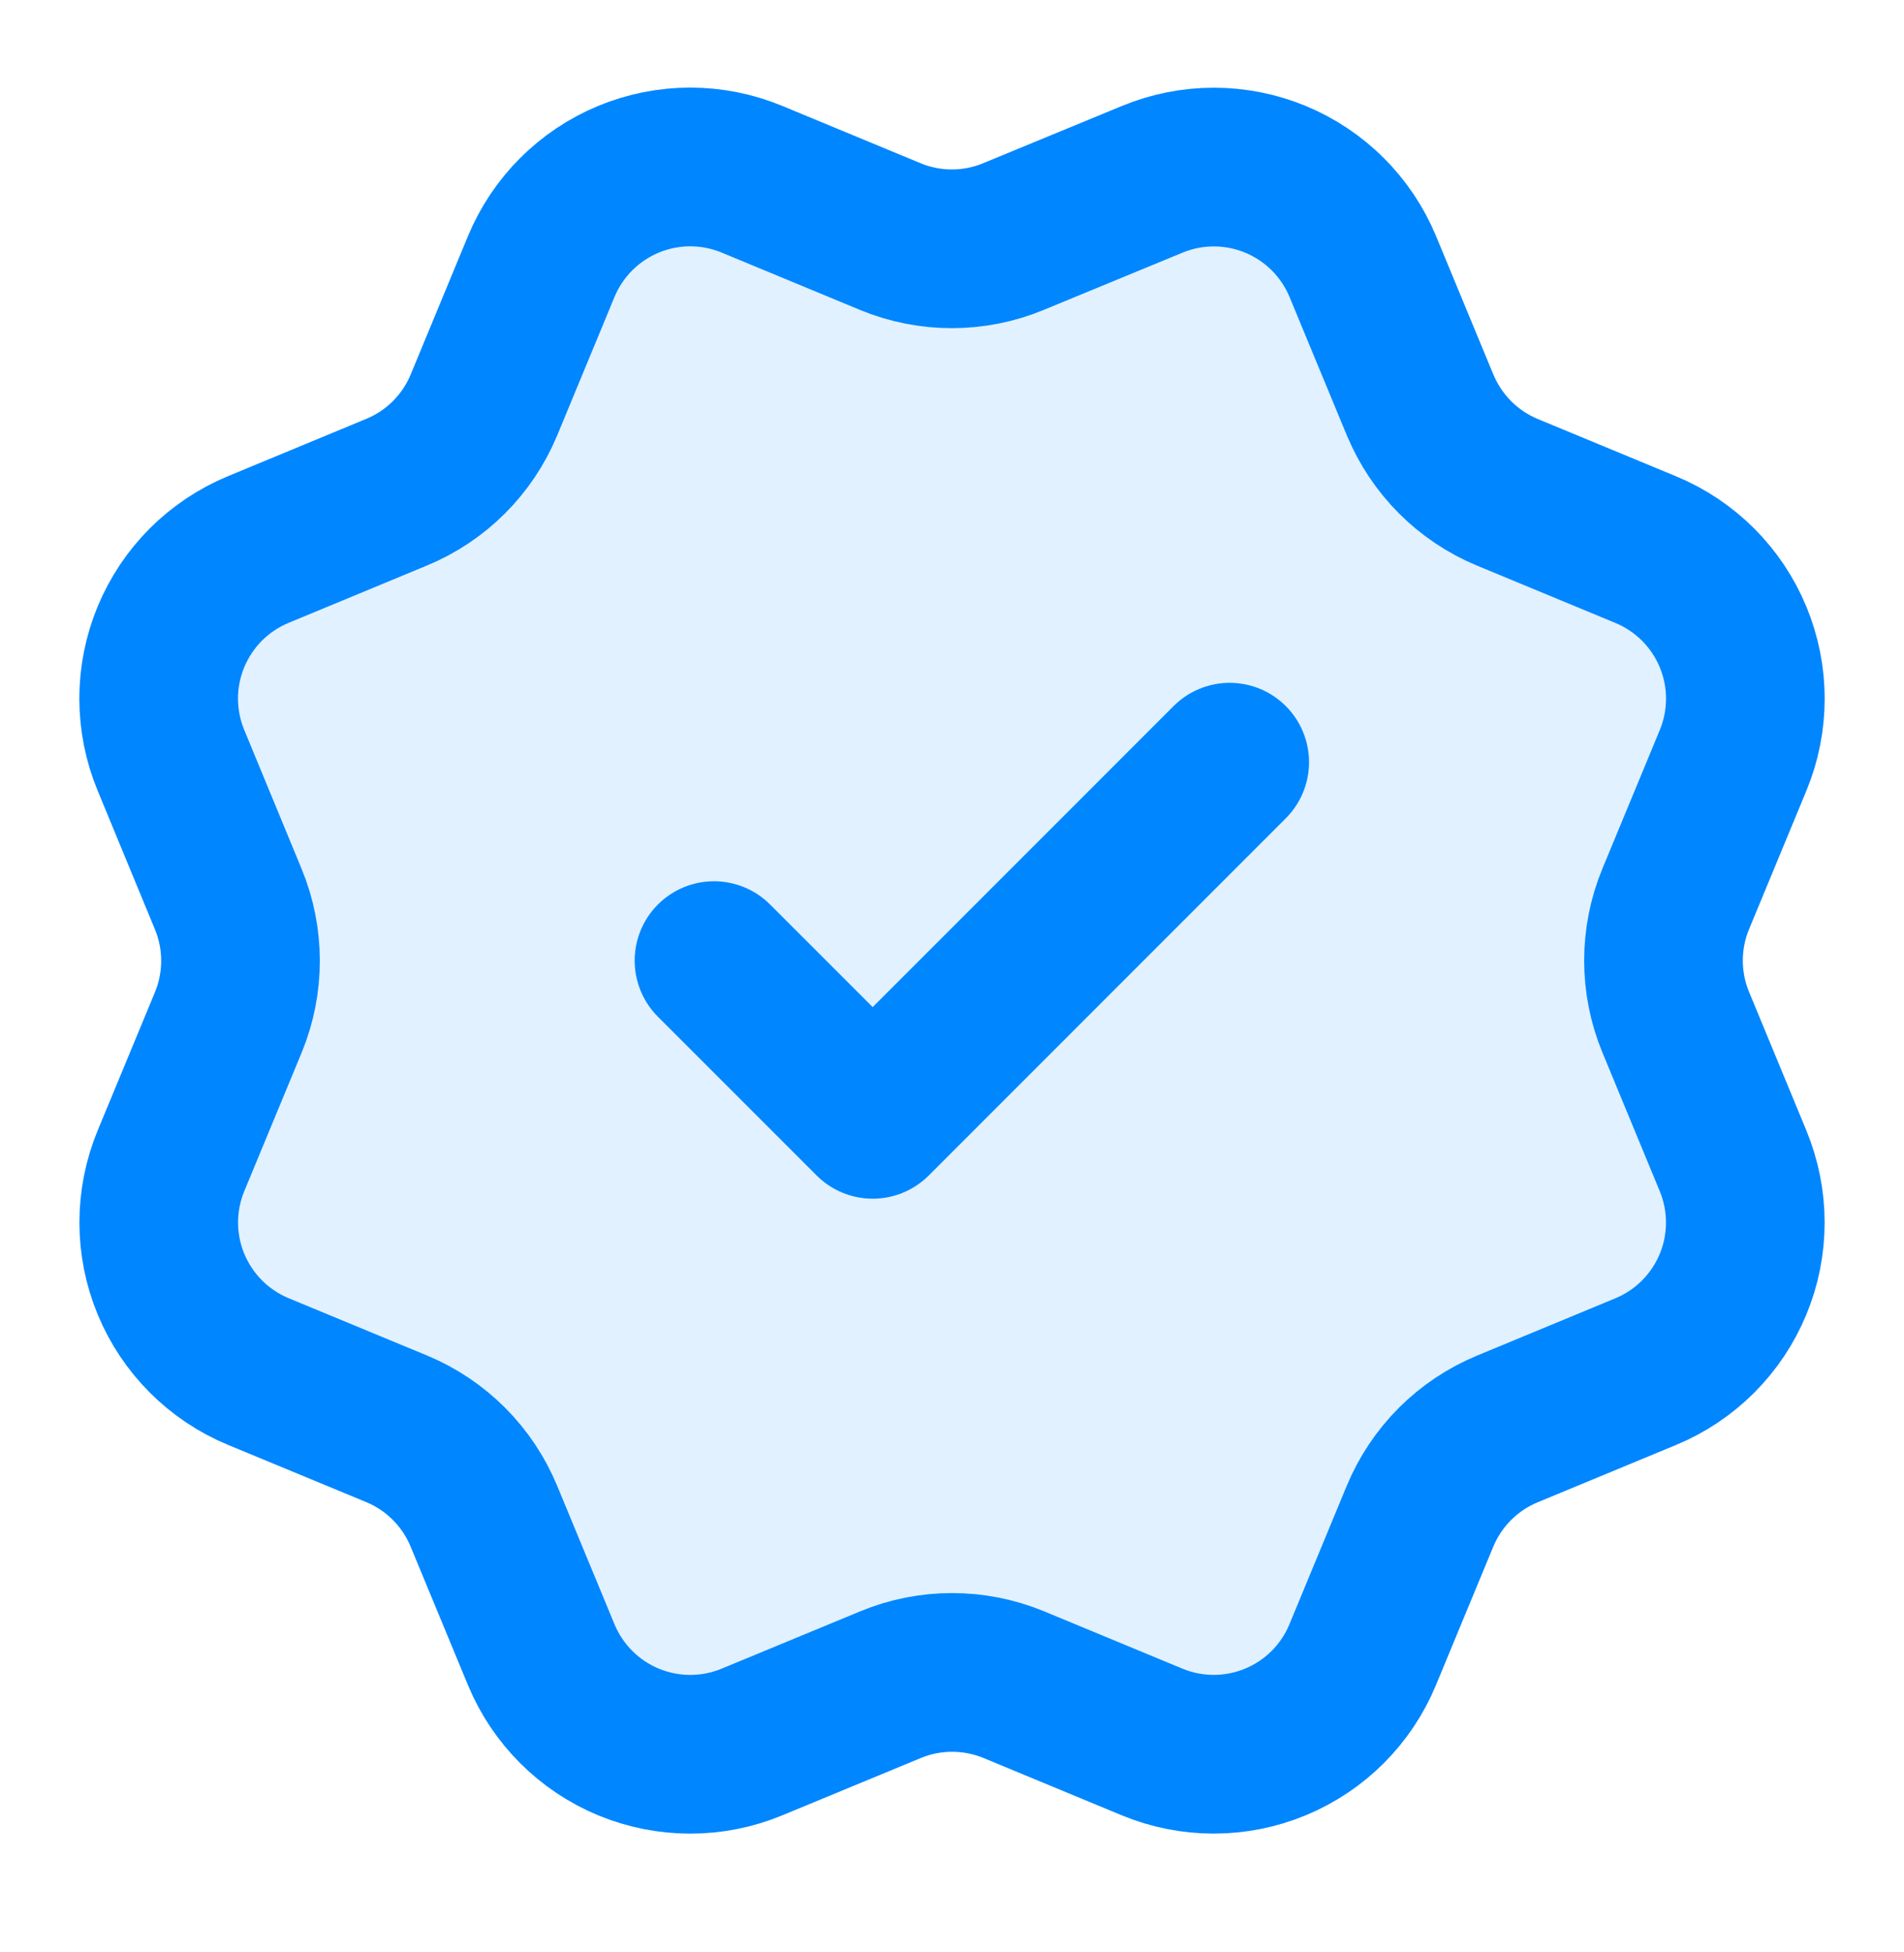 <svg width="40" height="41" viewBox="0 0 40 41" fill="none" xmlns="http://www.w3.org/2000/svg">
<path opacity="0.12" d="M29.835 8.504C30.179 9.334 30.837 9.994 31.667 10.338L34.576 11.543C35.406 11.887 36.065 12.546 36.409 13.376C36.753 14.207 36.753 15.139 36.409 15.969L35.205 18.876C34.861 19.706 34.861 20.64 35.206 21.47L36.408 24.376C36.578 24.787 36.666 25.228 36.666 25.673C36.666 26.118 36.579 26.559 36.408 26.97C36.238 27.381 35.988 27.755 35.674 28.069C35.359 28.384 34.985 28.634 34.574 28.804L31.667 30.008C30.837 30.351 30.178 31.01 29.833 31.839L28.628 34.748C28.285 35.578 27.625 36.238 26.795 36.581C25.965 36.925 25.032 36.925 24.202 36.581L21.296 35.377C20.465 35.035 19.533 35.035 18.704 35.38L15.795 36.583C14.965 36.926 14.034 36.925 13.204 36.582C12.375 36.238 11.716 35.58 11.371 34.75L10.166 31.841C9.823 31.011 9.164 30.351 8.335 30.006L5.426 28.802C4.597 28.458 3.937 27.799 3.593 26.969C3.249 26.14 3.249 25.207 3.592 24.377L4.796 21.471C5.139 20.64 5.138 19.708 4.794 18.878L3.592 15.968C3.421 15.556 3.334 15.116 3.333 14.671C3.333 14.226 3.421 13.785 3.591 13.374C3.762 12.963 4.011 12.589 4.326 12.274C4.641 11.96 5.015 11.71 5.426 11.54L8.332 10.336C9.162 9.993 9.821 9.335 10.166 8.506L11.37 5.598C11.714 4.768 12.374 4.108 13.204 3.764C14.034 3.42 14.967 3.42 15.797 3.764L18.703 4.968C19.533 5.311 20.466 5.311 21.295 4.966L24.205 3.766C25.035 3.422 25.968 3.423 26.797 3.766C27.627 4.11 28.287 4.769 28.631 5.599L29.836 8.509L29.835 8.504Z" fill="#0086FF"/>
<path d="M15 20.173L18.334 23.506L25.834 16.006M29.835 8.504C30.179 9.334 30.837 9.994 31.667 10.338L34.576 11.543C35.406 11.887 36.065 12.546 36.409 13.376C36.753 14.207 36.753 15.139 36.409 15.969L35.205 18.876C34.861 19.706 34.861 20.64 35.206 21.47L36.408 24.376C36.578 24.787 36.666 25.228 36.666 25.673C36.666 26.118 36.579 26.559 36.408 26.97C36.238 27.381 35.988 27.755 35.674 28.069C35.359 28.384 34.985 28.634 34.574 28.804L31.667 30.008C30.837 30.351 30.178 31.01 29.833 31.839L28.628 34.748C28.285 35.578 27.625 36.238 26.795 36.581C25.965 36.925 25.032 36.925 24.202 36.581L21.296 35.377C20.465 35.035 19.533 35.035 18.704 35.38L15.795 36.583C14.965 36.926 14.034 36.925 13.204 36.582C12.375 36.238 11.716 35.58 11.371 34.75L10.166 31.841C9.823 31.011 9.164 30.351 8.335 30.006L5.426 28.802C4.597 28.458 3.937 27.799 3.593 26.969C3.249 26.14 3.249 25.207 3.592 24.377L4.796 21.471C5.139 20.64 5.138 19.708 4.794 18.878L3.592 15.968C3.421 15.556 3.334 15.116 3.333 14.671C3.333 14.226 3.421 13.785 3.591 13.374C3.762 12.963 4.011 12.589 4.326 12.274C4.641 11.96 5.015 11.71 5.426 11.54L8.332 10.336C9.162 9.993 9.821 9.335 10.166 8.506L11.37 5.598C11.714 4.768 12.374 4.108 13.204 3.764C14.034 3.42 14.967 3.42 15.797 3.764L18.703 4.968C19.533 5.311 20.466 5.311 21.295 4.966L24.205 3.766C25.035 3.422 25.968 3.423 26.797 3.766C27.627 4.11 28.287 4.769 28.631 5.599L29.836 8.509L29.835 8.504Z" stroke="#0086FF" stroke-width="3.333" stroke-linecap="round" stroke-linejoin="round"/>
</svg>
